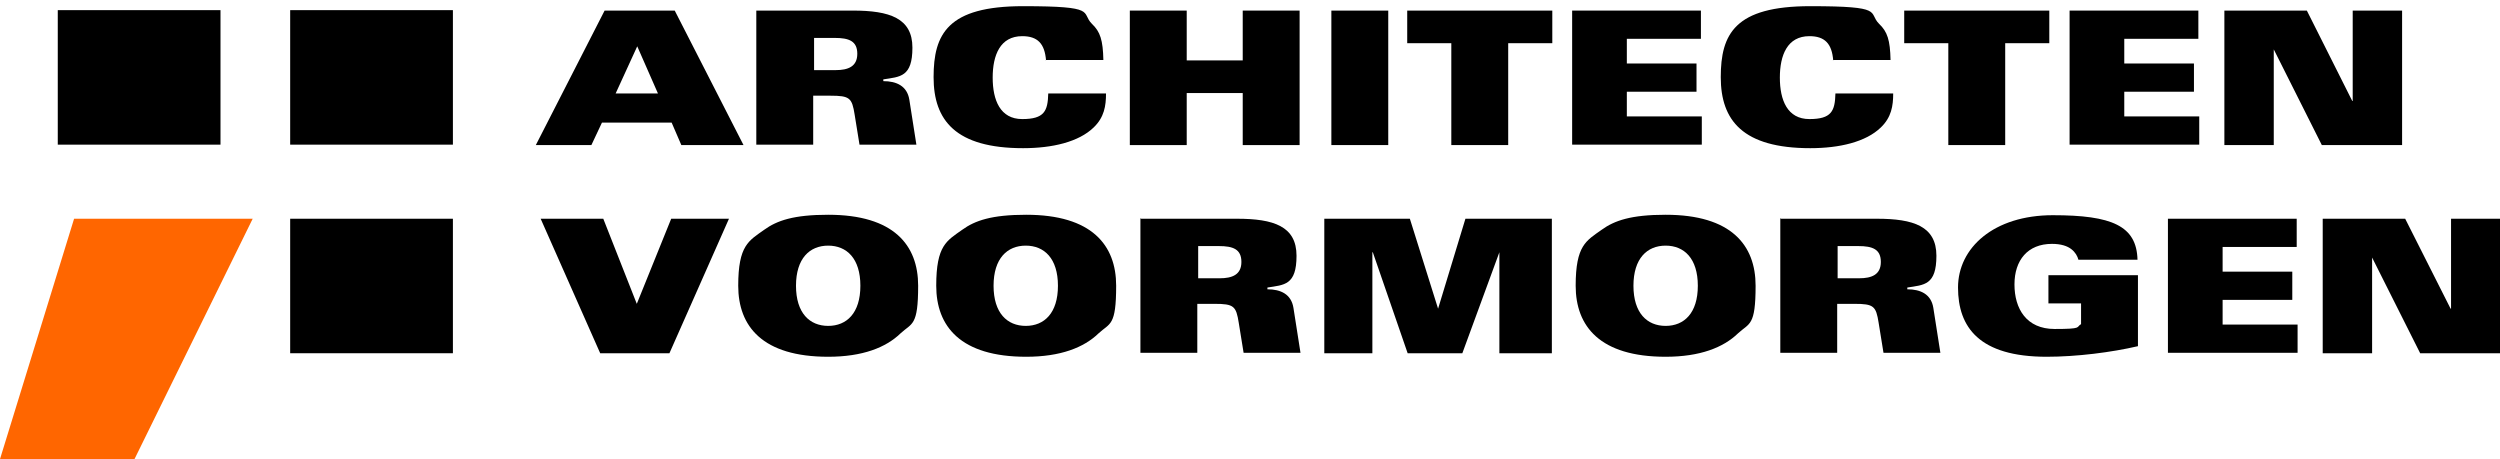 <?xml version="1.0" encoding="UTF-8"?> <svg xmlns="http://www.w3.org/2000/svg" id="Layer_1" version="1.1" viewBox="0 0 566.9 104.1"><defs><style> .st0 { fill: #f60; } </style></defs><g><path d="M137,2.4h16l15.6,30.5h-14.1l-2.2-5.1h-15.8l-2.4,5.1h-12.6l15.6-30.5h0ZM149.2,21.2l-4.7-10.7-4.9,10.7h9.7,0Z"></path><path d="M171.7,2.4h21.7c8.3,0,13.5,1.7,13.5,8.4s-2.8,6.6-6.6,7.2v.4c3,0,5.4,1.1,5.9,4.2l1.6,10.2h-12.9l-1.1-6.8c-.6-3.8-1.1-4.3-5.5-4.3h-3.9v11.1h-12.9V2.4h0ZM184.6,15.9h4.9c2.8,0,4.9-.8,4.9-3.7s-1.9-3.6-5.1-3.6h-4.7v7.4h0Z"></path><path d="M237.2,13.7c-.3-3.8-1.9-5.5-5.4-5.5-5,0-6.7,4.3-6.7,9.4s1.7,9.4,6.7,9.4,5.8-1.8,5.9-5.8h13.1c0,2.8-.4,5.4-2.8,7.7-3.4,3.3-9.4,4.7-16,4.7-15.3,0-20.3-6.3-20.3-16.1s3.2-16.1,20.3-16.1,13,1.4,15.6,4c1.9,1.8,2.5,3.7,2.6,8.2h-13.1,0Z"></path><path d="M256.2,2.4h12.9v11.3h12.7V2.4h12.9v30.5h-12.9v-11.8h-12.7v11.8h-12.9V2.4Z"></path><path d="M301.9,2.4h12.9v30.5h-12.9s0-30.5,0-30.5Z"></path><path d="M329.1,9.8h-10V2.4h32.9v7.4h-10v23.1h-12.9V9.8h0Z"></path><path d="M356.5,2.4h29.2v6.4h-16.8v5.6h15.8v6.4h-15.8v5.6h17v6.4h-29.4V2.4h0Z"></path><path d="M415.7,13.7c-.3-3.8-1.9-5.5-5.4-5.5-5,0-6.7,4.3-6.7,9.4s1.7,9.4,6.7,9.4,5.8-1.8,5.9-5.8h13.1c0,2.8-.4,5.4-2.8,7.7-3.4,3.3-9.4,4.7-16,4.7-15.3,0-20.3-6.3-20.3-16.1s3.2-16.1,20.3-16.1,13,1.4,15.6,4c1.9,1.8,2.5,3.7,2.6,8.2h-13.1,0Z"></path><path d="M441.8,9.8h-10V2.4h32.9v7.4h-10v23.1h-12.9V9.8h0Z"></path><path d="M469.3,2.4h29.2v6.4h-16.8v5.6h15.8v6.4h-15.8v5.6h17v6.4h-29.4V2.4h0Z"></path><path d="M504.3,2.4h18.8l10.3,20.5h.1V2.4h11.2v30.5h-18.2l-10.9-21.7h0v21.7h-11.2V2.4h0Z"></path></g><g><path d="M122.7,49.6h14.1l7.6,19.3,7.8-19.3h13.1l-13.5,30.5h-15.7l-13.5-30.5h0Z"></path><path d="M204.2,75.6c-3.3,3.2-8.6,5.3-16.4,5.3-14.9,0-20.4-6.9-20.4-16.1s2.4-10.2,5.9-12.7c2.9-2.1,6.7-3.4,14.5-3.4,14.9,0,20.4,6.9,20.4,16.1s-1.4,8.4-4,10.8h0ZM187.8,55.7c-4.2,0-7.3,2.9-7.3,9.1s3.1,9.1,7.3,9.1,7.3-2.9,7.3-9.1-3.1-9.1-7.3-9.1Z"></path><path d="M249.1,75.6c-3.3,3.2-8.6,5.3-16.4,5.3-14.9,0-20.4-6.9-20.4-16.1s2.4-10.2,5.9-12.7c2.9-2.1,6.7-3.4,14.5-3.4,14.9,0,20.4,6.9,20.4,16.1s-1.4,8.4-4,10.8h0ZM232.6,55.7c-4.2,0-7.3,2.9-7.3,9.1s3.1,9.1,7.3,9.1,7.3-2.9,7.3-9.1-3.1-9.1-7.3-9.1Z"></path><path d="M258.8,49.6h21.7c8.3,0,13.5,1.7,13.5,8.4s-2.8,6.6-6.6,7.2v.4c3,0,5.4,1.1,5.9,4.2l1.6,10.2h-12.9l-1.1-6.8c-.6-3.8-1.1-4.3-5.5-4.3h-3.9v11.1h-12.9v-30.5h0ZM271.7,63.1h4.9c2.8,0,4.9-.8,4.9-3.7s-1.9-3.6-5.1-3.6h-4.7v7.3h0Z"></path><path d="M300.2,49.6h19.5l6.4,20.4h0l6.2-20.4h19.6v30.5h-11.9v-22.9h0l-8.4,22.9h-12.4l-7.9-22.9h-.1v22.9h-10.9v-30.5h0Z"></path><path d="M394.1,75.6c-3.3,3.2-8.6,5.3-16.4,5.3-14.9,0-20.4-6.9-20.4-16.1s2.4-10.2,5.9-12.7c2.9-2.1,6.7-3.4,14.5-3.4,14.9,0,20.4,6.9,20.4,16.1s-1.4,8.4-4,10.8h0ZM377.7,55.7c-4.2,0-7.3,2.9-7.3,9.1s3.1,9.1,7.3,9.1,7.3-2.9,7.3-9.1-3.1-9.1-7.3-9.1Z"></path><path d="M403.9,49.6h21.7c8.3,0,13.5,1.7,13.5,8.4s-2.8,6.6-6.6,7.2v.4c3,0,5.4,1.1,5.9,4.2l1.6,10.2h-12.9l-1.1-6.8c-.6-3.8-1.1-4.3-5.5-4.3h-3.9v11.1h-12.9v-30.5h0ZM416.7,63.1h4.9c2.8,0,4.9-.8,4.9-3.7s-1.9-3.6-5.1-3.6h-4.7v7.3h0Z"></path><path d="M471.3,58.9c-.2-.8-.7-1.7-1.6-2.4-.9-.7-2.3-1.2-4.4-1.2-5.5,0-8.5,3.7-8.5,9.2s2.7,10.1,9.1,10.1,4.8-.4,6-1.1v-4.7h-7.4v-6.4h20.3v16.1c-6,1.4-13.9,2.4-20.7,2.4-15.3,0-20.1-6.7-20.1-15.7s8.1-16.4,21.5-16.4,19,2.4,19.2,10.1h-13.4Z"></path><path d="M491.6,49.6h29.2v6.4h-16.8v5.6h15.8v6.4h-15.8v5.6h17v6.4h-29.4v-30.5h0Z"></path><path d="M526.6,49.6h18.8l10.3,20.4h.1v-20.4h11.2v30.5h-18.2l-10.9-21.7h0v21.7h-11.2v-30.5h0Z"></path></g><polygon class="st0" points="16.8 49.6 0 104.1 30.5 104.1 57.3 49.6 16.8 49.6"></polygon><rect x="13.1" y="2.3" width="36.9" height="30.5"></rect><rect x="65.8" y="2.3" width="36.9" height="30.5"></rect><rect x="65.8" y="49.6" width="36.9" height="30.5"></rect></svg> 
